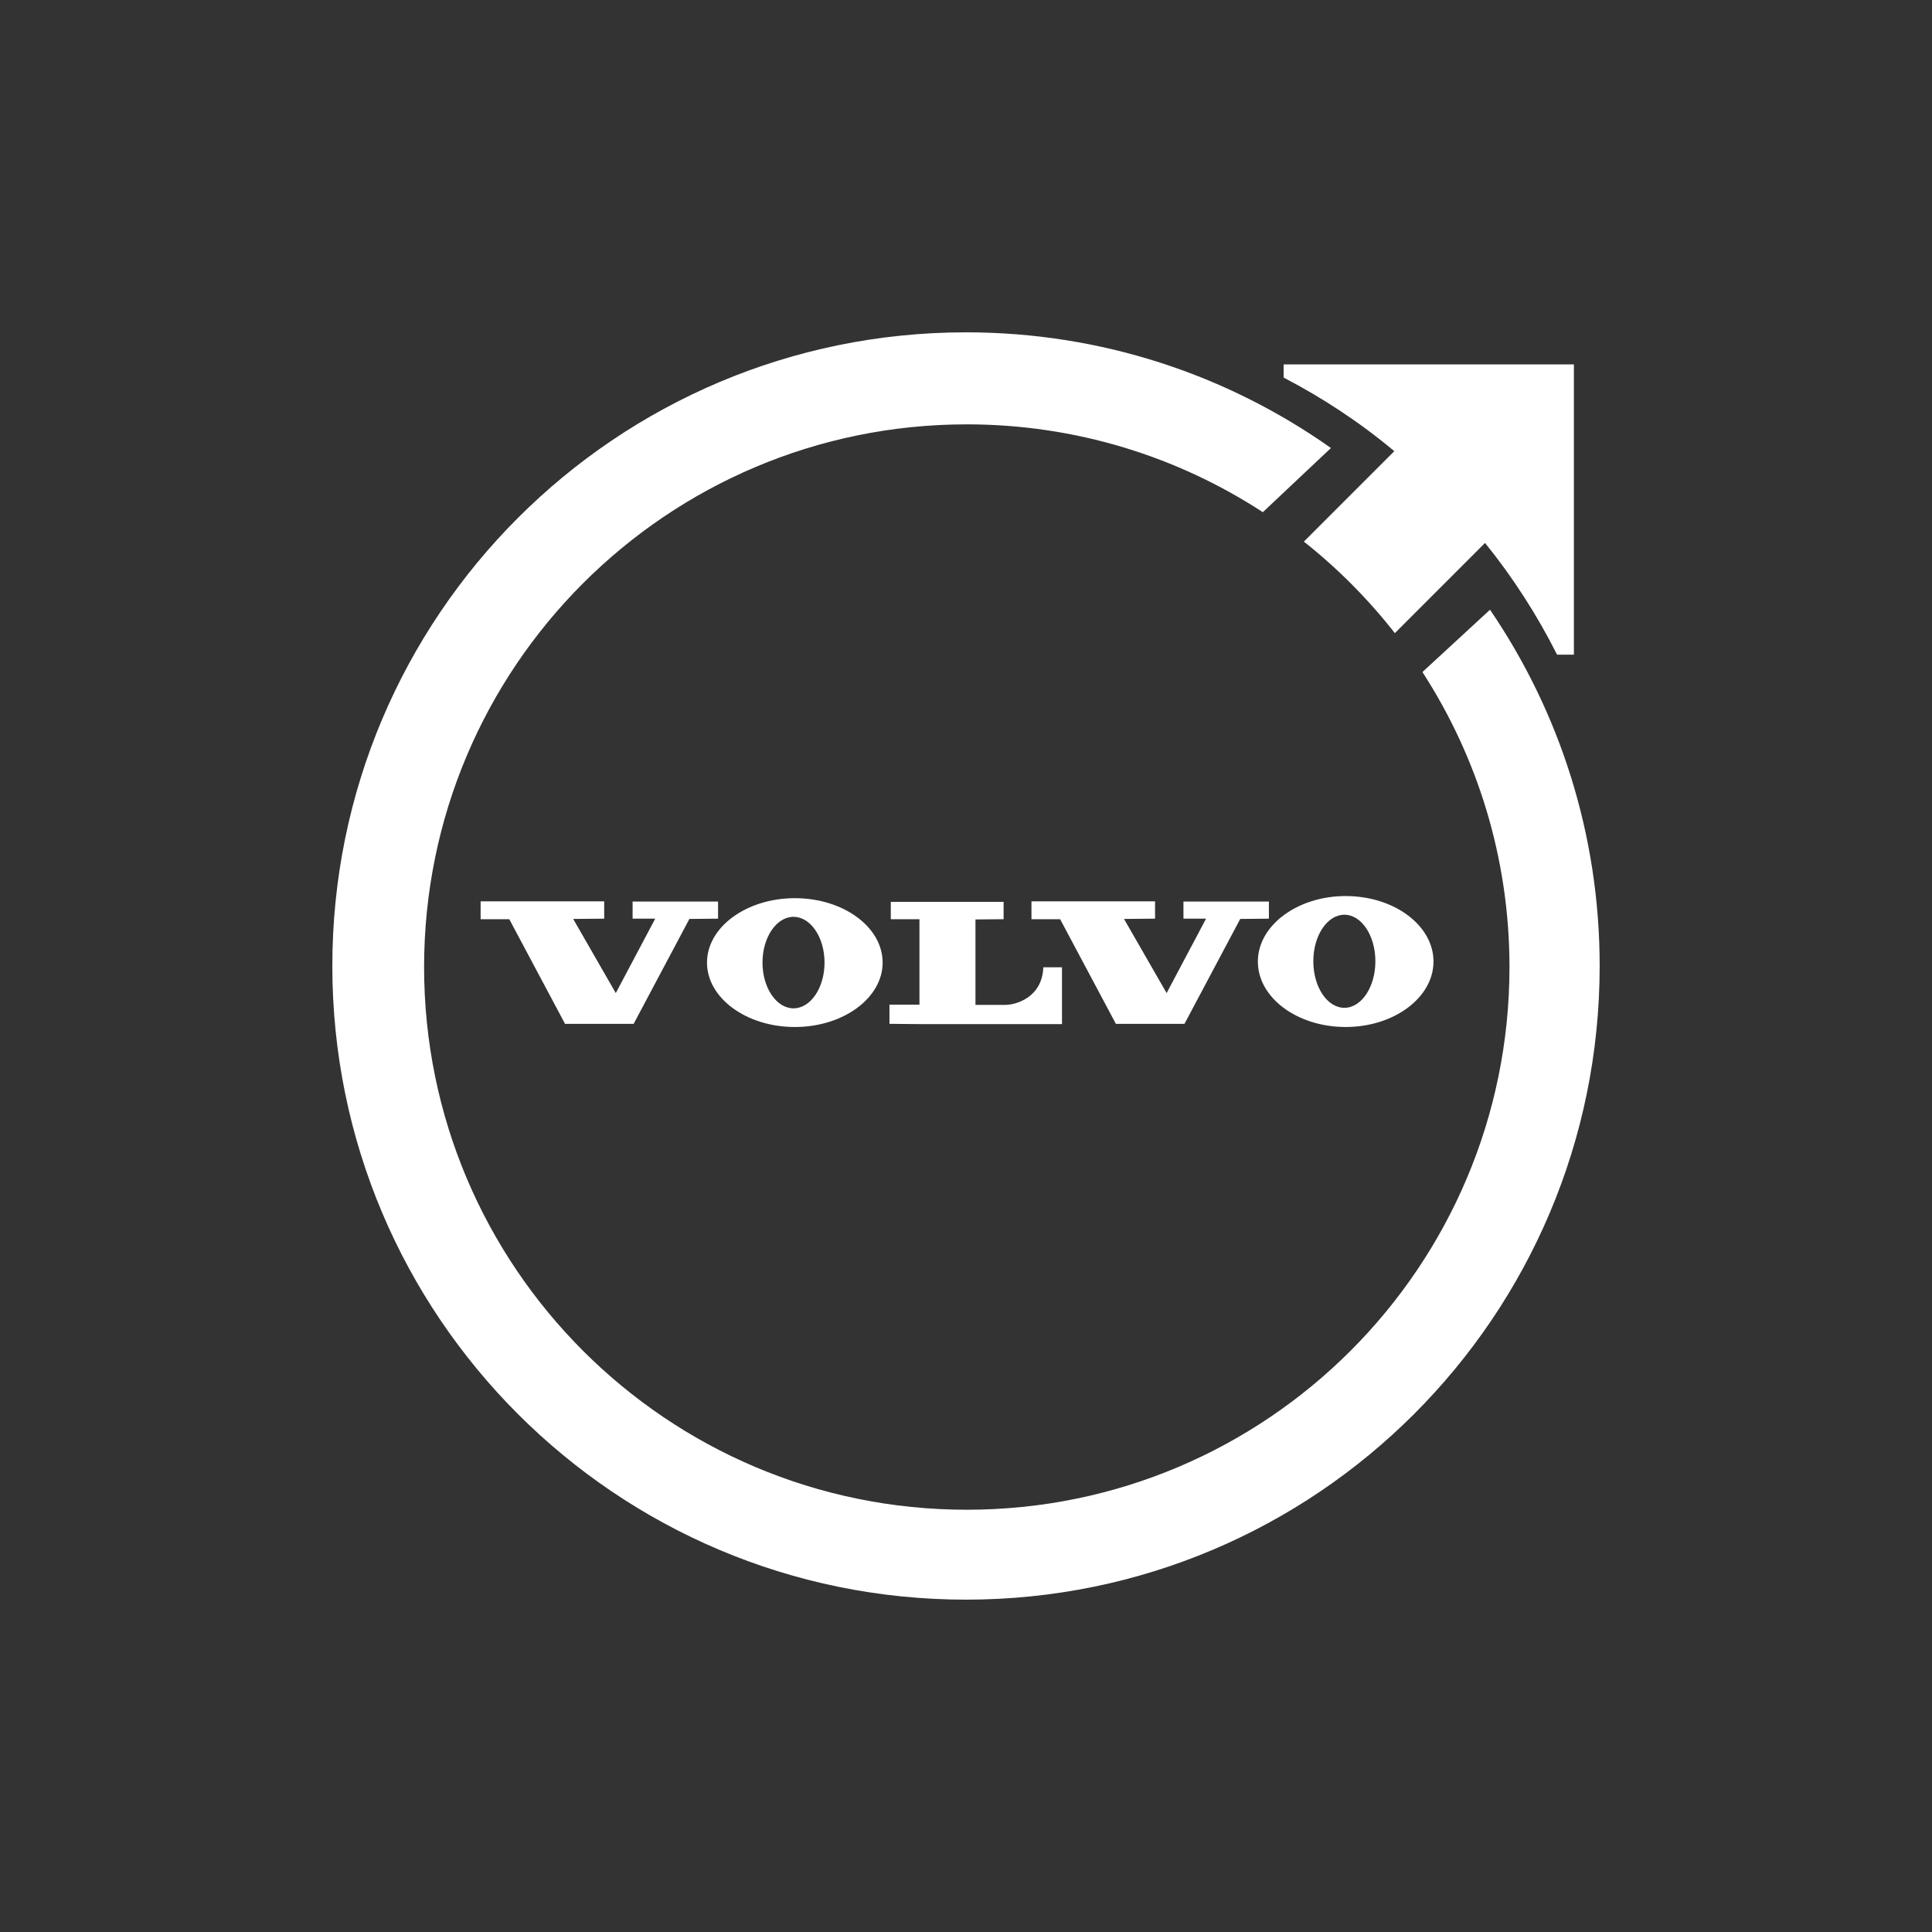 <?xml version="1.0" encoding="utf-8"?>
<!-- Generator: Adobe Illustrator 16.0.0, SVG Export Plug-In . SVG Version: 6.00 Build 0)  -->
<!DOCTYPE svg PUBLIC "-//W3C//DTD SVG 1.1//EN" "http://www.w3.org/Graphics/SVG/1.1/DTD/svg11.dtd">
<svg version="1.1" id="Layer_1" xmlns="http://www.w3.org/2000/svg" xmlns:xlink="http://www.w3.org/1999/xlink" x="0px" y="0px"
	 width="200px" height="200px" viewBox="0 0 200 200" enable-background="new 0 0 200 200" xml:space="preserve">
<rect x="0" y="0" width="200" height="200" fill="#333333" stroke="none"/>
<g>
	<g>
		<path fill="#FFFFFF" d="M49.754,93.358v1.797h2.967l5.771,10.832h7.104l5.77-10.858l2.968-0.028V93.33h-8.847v1.771h2.341
			l-4.082,7.702l-4.41-7.674l3.211-0.028v-1.796H49.754V93.358z M106.777,93.358v1.797h2.967l5.771,10.832h7.103l5.77-10.858
			l2.968-0.028V93.33h-8.846v1.771h2.341l-4.083,7.702l-4.41-7.674l3.213-0.028v-1.796h-12.793V93.358z M92.215,93.358v1.797h2.966
			v8.846h-3.104v1.986l3.104,0.027h14.755v-5.878h-1.933c-0.11,3.103-2.805,3.891-3.946,3.891c-1.035,0-3.077,0-3.077,0v-8.846
			l2.913-0.026v-1.797H92.215z M82.282,92.979c-5.011,0-9.093,2.994-9.093,6.668s4.082,6.668,9.093,6.668
			c5.006,0,9.089-2.994,9.089-6.668S87.316,92.979,82.282,92.979z M82.146,104.382c-1.771,0-3.213-2.123-3.213-4.735
			c0-2.614,1.441-4.737,3.213-4.737c1.769,0,3.21,2.123,3.21,4.737C85.355,102.259,83.914,104.382,82.146,104.382z M139.304,92.759
			c-5.008,0-9.091,3.05-9.091,6.778c0,3.755,4.083,6.777,9.091,6.777c5.009,0,9.091-3.049,9.091-6.777
			S144.338,92.759,139.304,92.759z M139.169,104.328c-1.77,0-3.215-2.151-3.215-4.818s1.445-4.817,3.215-4.817
			c1.768,0,3.21,2.15,3.21,4.817S140.937,104.328,139.169,104.328z"/>
	</g>
	<path fill="#FFFFFF" d="M132.88,37.723v1.363c4.082,2.121,7.948,4.679,11.458,7.62l-9.363,9.362
		c3.513,2.775,6.669,5.963,9.42,9.473l9.335-9.337c2.885,3.567,5.39,7.458,7.458,11.568h1.742v-30.05H132.88z"/>
	<path fill="#FFFFFF" d="M154.246,63.119l-6.996,6.45c5.689,8.792,9.011,19.271,9.011,30.54c0,31.029-25.15,56.179-56.179,56.179
		c-31.03,0-56.18-25.149-56.18-56.179s25.149-56.18,56.18-56.18c11.296,0,21.829,3.347,30.647,9.091l7.051-6.642
		c-10.724-7.566-23.736-11.976-37.78-11.976c-36.229,0-65.597,29.367-65.597,65.597c0,36.229,29.368,65.596,65.597,65.596
		c36.228,0,65.597-29.367,65.597-65.596C165.597,86.309,161.404,73.624,154.246,63.119z"/>
</g>
</svg>
